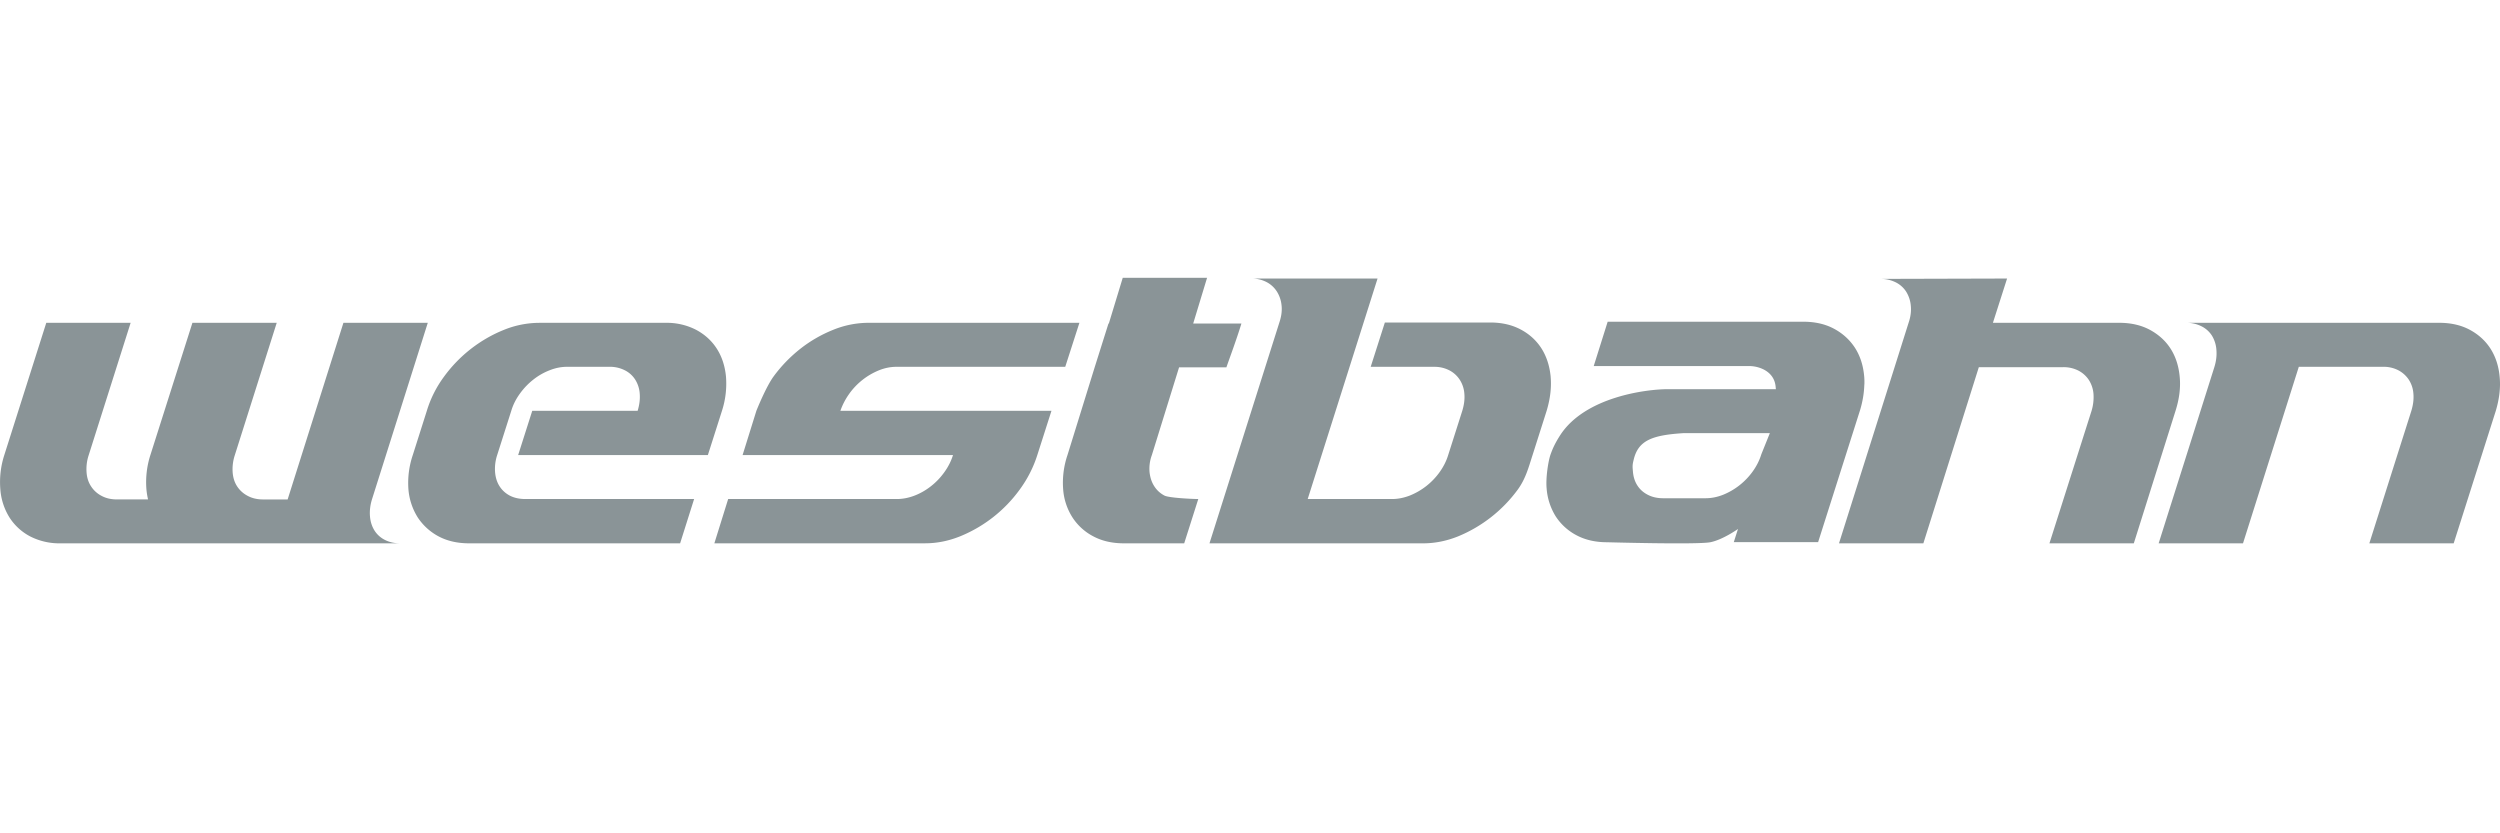 <svg width="90" height="30" xmlns="http://www.w3.org/2000/svg"><g fill="none" fill-rule="evenodd"><path d="M0 0h90v30H0z"/><path d="M12.644 19.56H2.185a2.31 2.31 0 0 1-1.1-.25 1.967 1.967 0 0 1-.744-.682 2.209 2.209 0 0 1-.328-1.003 3.167 3.167 0 0 1 .14-1.237l1.513-4.767h3.037L3.19 16.395a1.594 1.594 0 0 0-.073.617c.015.194.07.362.167.505a.986.986 0 0 0 .378.337c.157.084.337.125.544.125h1.124a2.655 2.655 0 0 1-.058-.354 3.192 3.192 0 0 1 .14-1.237l1.515-4.766h3.035L8.45 16.396a1.62 1.62 0 0 0-.074.615c.016.197.071.364.166.506.096.143.223.256.38.337.156.083.338.126.544.126h.889l2.008-6.358H15.4l-2.006 6.346c-.067.215-.091.42-.075.616.014.192.069.363.16.511a.94.94 0 0 0 .38.343c.16.082.344.122.55.122h-1.765zm43.178-6.01c.036.384-.01.797-.143 1.239l-.507 1.594c-.142.44-.25.855-.531 1.24a5.033 5.033 0 0 1-2.152 1.687c-.417.167-.837.25-1.259.25h-7.689l2.532-8.001c.065-.21.085-.406.06-.592a1.121 1.121 0 0 0-.174-.485.97.97 0 0 0-.372-.332 1.17 1.17 0 0 0-.545-.123h4.55l-2.515 7.938h3.038c.204 0 .414-.04.63-.122A2.436 2.436 0 0 0 51.824 17c.14-.195.244-.4.31-.616l.508-1.594c.066-.217.093-.422.075-.618a1.059 1.059 0 0 0-.168-.504.986.986 0 0 0-.376-.338 1.153 1.153 0 0 0-.546-.124h-2.282l.51-1.596h3.792c.422 0 .79.086 1.103.254.314.167.562.396.744.681.18.285.29.619.329 1.006zm34.165.01c.039.383-.009.796-.14 1.236l-1.514 4.763h-3.037l1.512-4.771c.066-.218.092-.421.074-.617a1.046 1.046 0 0 0-.167-.505 1.022 1.022 0 0 0-.378-.338 1.147 1.147 0 0 0-.546-.123h-3.034l-2.009 6.355h-3.037l2.006-6.345c.067-.216.09-.42.074-.615a1.136 1.136 0 0 0-.158-.512.94.94 0 0 0-.38-.342 1.198 1.198 0 0 0-.552-.125h9.112c.422 0 .79.085 1.102.253.315.17.562.396.745.681.18.284.292.62.327 1.005zm-59.41.611a2.4 2.4 0 0 0-.323.617h7.599l-.51 1.595c-.14.44-.35.855-.632 1.24a4.96 4.96 0 0 1-2.15 1.686c-.417.167-.836.25-1.258.25h-7.586l.497-1.594h6.073c.206 0 .417-.04.631-.121.216-.083.414-.197.596-.34.182-.142.343-.31.482-.504.141-.195.244-.4.312-.617h-7.575l.497-1.595s.338-.85.618-1.234c.282-.384.606-.716.969-1.002a4.83 4.83 0 0 1 1.177-.678 3.388 3.388 0 0 1 1.265-.253h7.6l-.51 1.584h-6.073c-.208 0-.418.04-.628.124a2.452 2.452 0 0 0-1.072.842zm-12.223 3.672c.158.081.344.122.56.122h6.074l-.504 1.595h-7.591c-.42 0-.789-.083-1.103-.25a2.05 2.05 0 0 1-.751-.682 2.233 2.233 0 0 1-.335-1.005 3.124 3.124 0 0 1 .156-1.24l.506-1.594c.134-.44.34-.852.623-1.235.281-.384.606-.716.972-1.001.369-.284.761-.51 1.183-.679a3.405 3.405 0 0 1 1.266-.252h4.548a2.3 2.3 0 0 1 1.103.252c.315.169.562.395.744.679.183.285.292.617.33 1.001a3.18 3.18 0 0 1-.144 1.235l-.508 1.594h-6.83l.508-1.594h3.794c.066-.217.091-.422.075-.618a1.078 1.078 0 0 0-.162-.504.941.941 0 0 0-.377-.338 1.18 1.18 0 0 0-.552-.124h-1.525c-.207 0-.414.04-.626.124a2.26 2.26 0 0 0-.59.338c-.18.141-.342.31-.482.504-.142.196-.245.4-.31.618l-.508 1.594a1.593 1.593 0 0 0-.075.617c.017.194.069.363.161.505.09.142.215.256.37.338zm23.2-.338c.09.142.213.256.369.337.157.082 1 .123 1.215.123l-.507 1.595h-2.17c-.422 0-.79-.084-1.103-.252a1.988 1.988 0 0 1-.75-.682 2.17 2.17 0 0 1-.334-1.005 3.105 3.105 0 0 1 .155-1.238l.979-3.16.497-1.576h.013L40.419 10h3.036l-.5 1.647h1.736c-.17.563-.468 1.362-.54 1.576h-1.704l-.98 3.16a1.411 1.411 0 0 0-.083.616c.022.196.078.365.17.506zm36.915-3.942c.038.385-.012.796-.154 1.239l-1.498 4.758H73.78l1.513-4.758a1.71 1.71 0 0 0 .073-.617 1.08 1.08 0 0 0-.168-.507 1.012 1.012 0 0 0-.377-.337 1.17 1.17 0 0 0-.545-.123h-3.038l-1.997 6.342h-3.037l2.505-7.939c.074-.215.1-.42.08-.615a1.138 1.138 0 0 0-.167-.506.946.946 0 0 0-.378-.337 1.209 1.209 0 0 0-.553-.123l4.564-.013-.51 1.594h4.55c.42 0 .79.085 1.103.254.313.17.563.395.746.682.18.283.29.62.325 1.006zm-11.35.24v.005l-.005.071c-.01.277-.057.569-.148.874l-1.514 4.764h-3.036l.151-.474s-.547.39-.998.478c-.476.091-3.716 0-3.716 0-.42 0-.788-.085-1.1-.252a2 2 0 0 1-.747-.679 2.22 2.22 0 0 1-.327-1.002c-.038-.383.06-1.007.143-1.233.071-.2.16-.403.356-.705.89-1.352 3.058-1.64 3.875-1.64h3.88c-.02-.054.03-.465-.443-.71a1.204 1.204 0 0 0-.559-.122h-5.557l.502-1.596h7.043c.423 0 .791.084 1.104.252.314.168.564.396.751.68.186.287.297.622.334 1.007.01.091.013.186.011.282zm-4.021 3.169c.14-.196.243-.4.31-.618l.307-.762h-3.088c-1.14.07-1.652.256-1.816.964-.048.19-.041.24-.026.416.015.194.068.363.16.505.091.142.216.255.378.337.16.083.344.123.551.123h1.524c.208 0 .417-.04.629-.123a2.444 2.444 0 0 0 1.071-.842z" fill="#8A9497"/></g></svg>